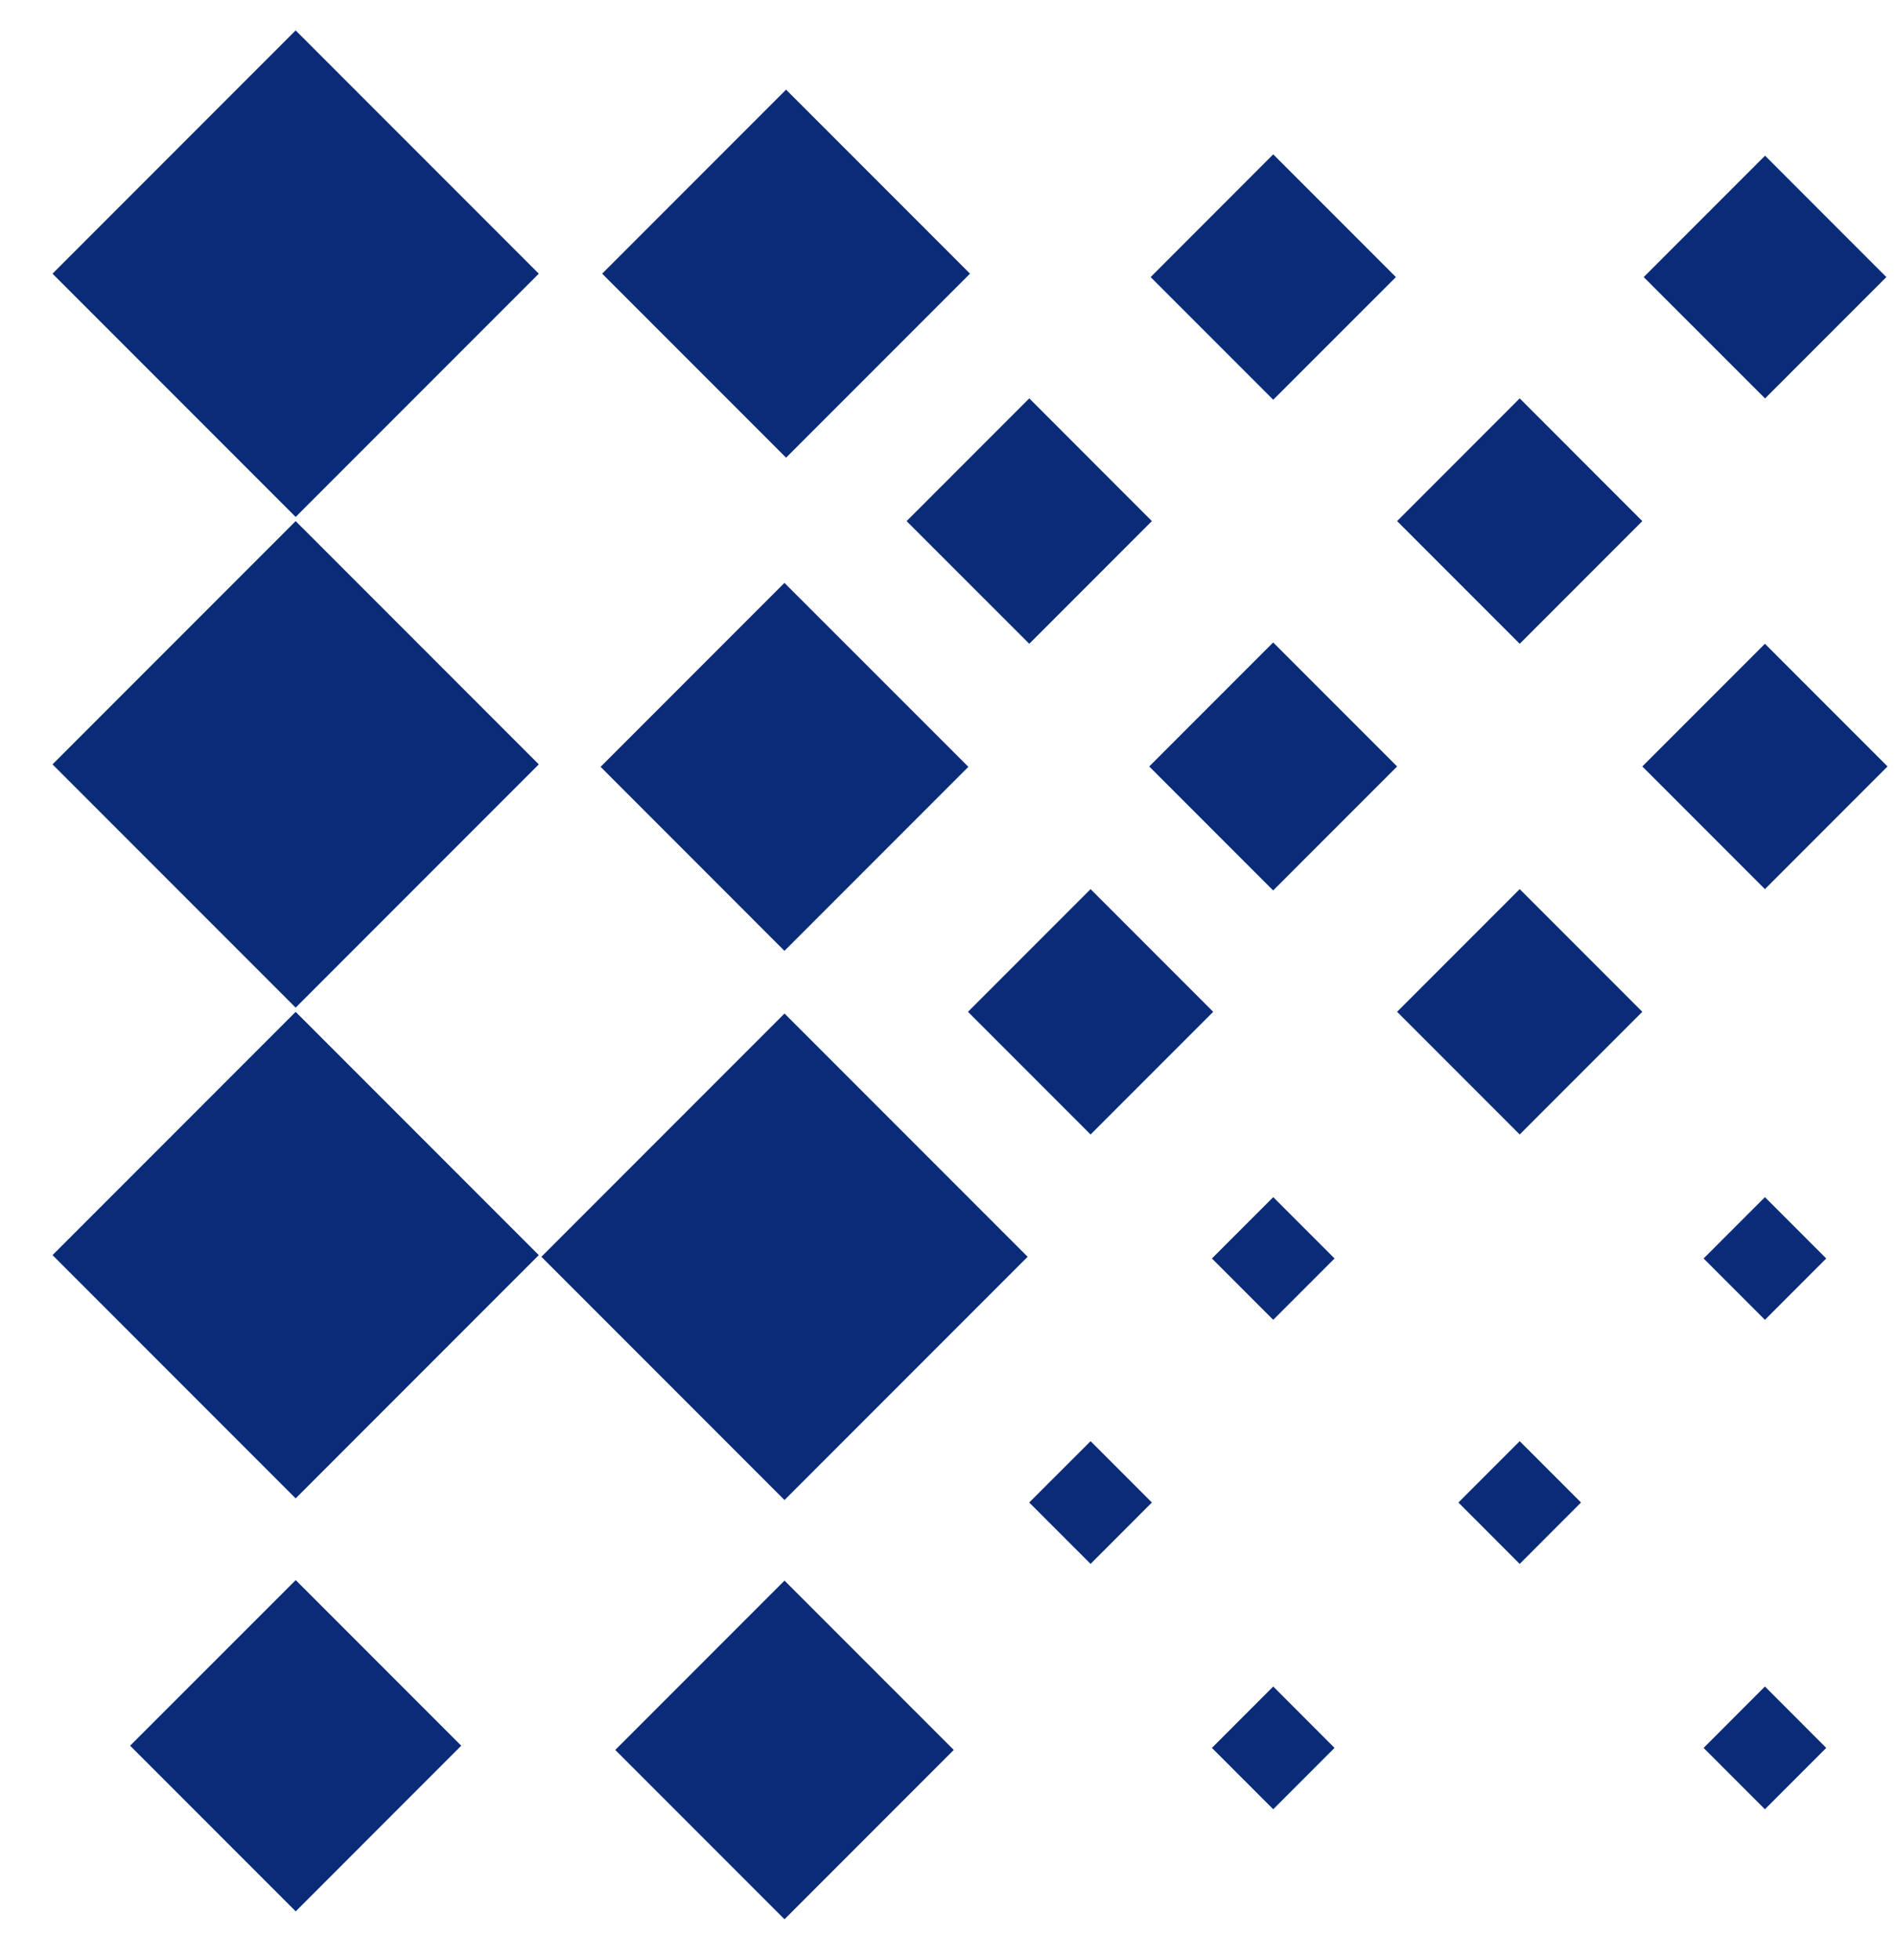 <?xml version="1.0" encoding="UTF-8"?> <svg xmlns="http://www.w3.org/2000/svg" width="30" height="31" viewBox="0 0 30 31" fill="none"> <g clip-path="url(#clip0_107_1629)"> <path d="M12.413 23.722L16.26 19.875L12.413 16.028L8.566 19.875L12.413 23.722Z" fill="#0A2B78"></path> <path d="M12.438 7.238L15.348 4.328L12.438 1.418L9.528 4.328L12.438 7.238Z" fill="#0A2B78"></path> <path d="M4.678 23.696L8.525 19.849L4.678 16.002L0.831 19.849L4.678 23.696Z" fill="#0A2B78"></path> <path d="M4.678 8.175L8.525 4.328L4.678 0.481L0.831 4.328L4.678 8.175Z" fill="#0A2B78"></path> <path d="M12.413 30.352L15.091 27.674L12.413 24.996L9.735 27.674L12.413 30.352Z" fill="#0A2B78"></path> <path d="M12.412 15.037L15.322 12.127L12.412 9.218L9.503 12.127L12.412 15.037Z" fill="#0A2B78"></path> <path d="M4.679 30.227L7.298 27.607L4.679 24.988L2.059 27.607L4.679 30.227Z" fill="#0A2B78"></path> <path d="M4.678 15.935L8.525 12.088L4.678 8.241L0.831 12.088L4.678 15.935Z" fill="#0A2B78"></path> <path d="M20.146 20.872L21.116 19.902L20.146 18.932L19.176 19.902L20.146 20.872Z" fill="#0A2B78"></path> <path d="M20.146 6.322L22.087 4.382L20.146 2.441L18.206 4.382L20.146 6.322Z" fill="#0A2B78"></path> <path d="M27.926 20.872L28.896 19.902L27.926 18.932L26.956 19.902L27.926 20.872Z" fill="#0A2B78"></path> <path d="M24.046 24.732L25.016 23.761L24.046 22.791L23.076 23.761L24.046 24.732Z" fill="#0A2B78"></path> <path d="M17.256 24.732L18.226 23.761L17.256 22.791L16.285 23.761L17.256 24.732Z" fill="#0A2B78"></path> <path d="M27.928 6.301L29.847 4.382L27.928 2.462L26.008 4.382L27.928 6.301Z" fill="#0A2B78"></path> <path d="M20.146 28.612L21.116 27.642L20.146 26.671L19.176 27.642L20.146 28.612Z" fill="#0A2B78"></path> <path d="M20.145 14.082L22.106 12.121L20.145 10.16L18.184 12.121L20.145 14.082Z" fill="#0A2B78"></path> <path d="M27.926 28.612L28.896 27.642L27.926 26.671L26.956 27.642L27.926 28.612Z" fill="#0A2B78"></path> <path d="M27.926 14.061L29.866 12.121L27.926 10.181L25.986 12.121L27.926 14.061Z" fill="#0A2B78"></path> <path d="M24.046 10.181L25.986 8.241L24.046 6.3L22.106 8.241L24.046 10.181Z" fill="#0A2B78"></path> <path d="M24.046 17.941L25.986 16.001L24.046 14.061L22.106 16.001L24.046 17.941Z" fill="#0A2B78"></path> <path d="M17.256 17.941L19.196 16.001L17.256 14.061L15.316 16.001L17.256 17.941Z" fill="#0A2B78"></path> <path d="M16.286 10.181L18.226 8.241L16.286 6.3L14.345 8.241L16.286 10.181Z" fill="#0A2B78"></path> </g> <defs> <clipPath id="clip0_107_1629"> <rect width="30" height="30.833" fill="white"></rect> </clipPath> </defs> </svg> 
